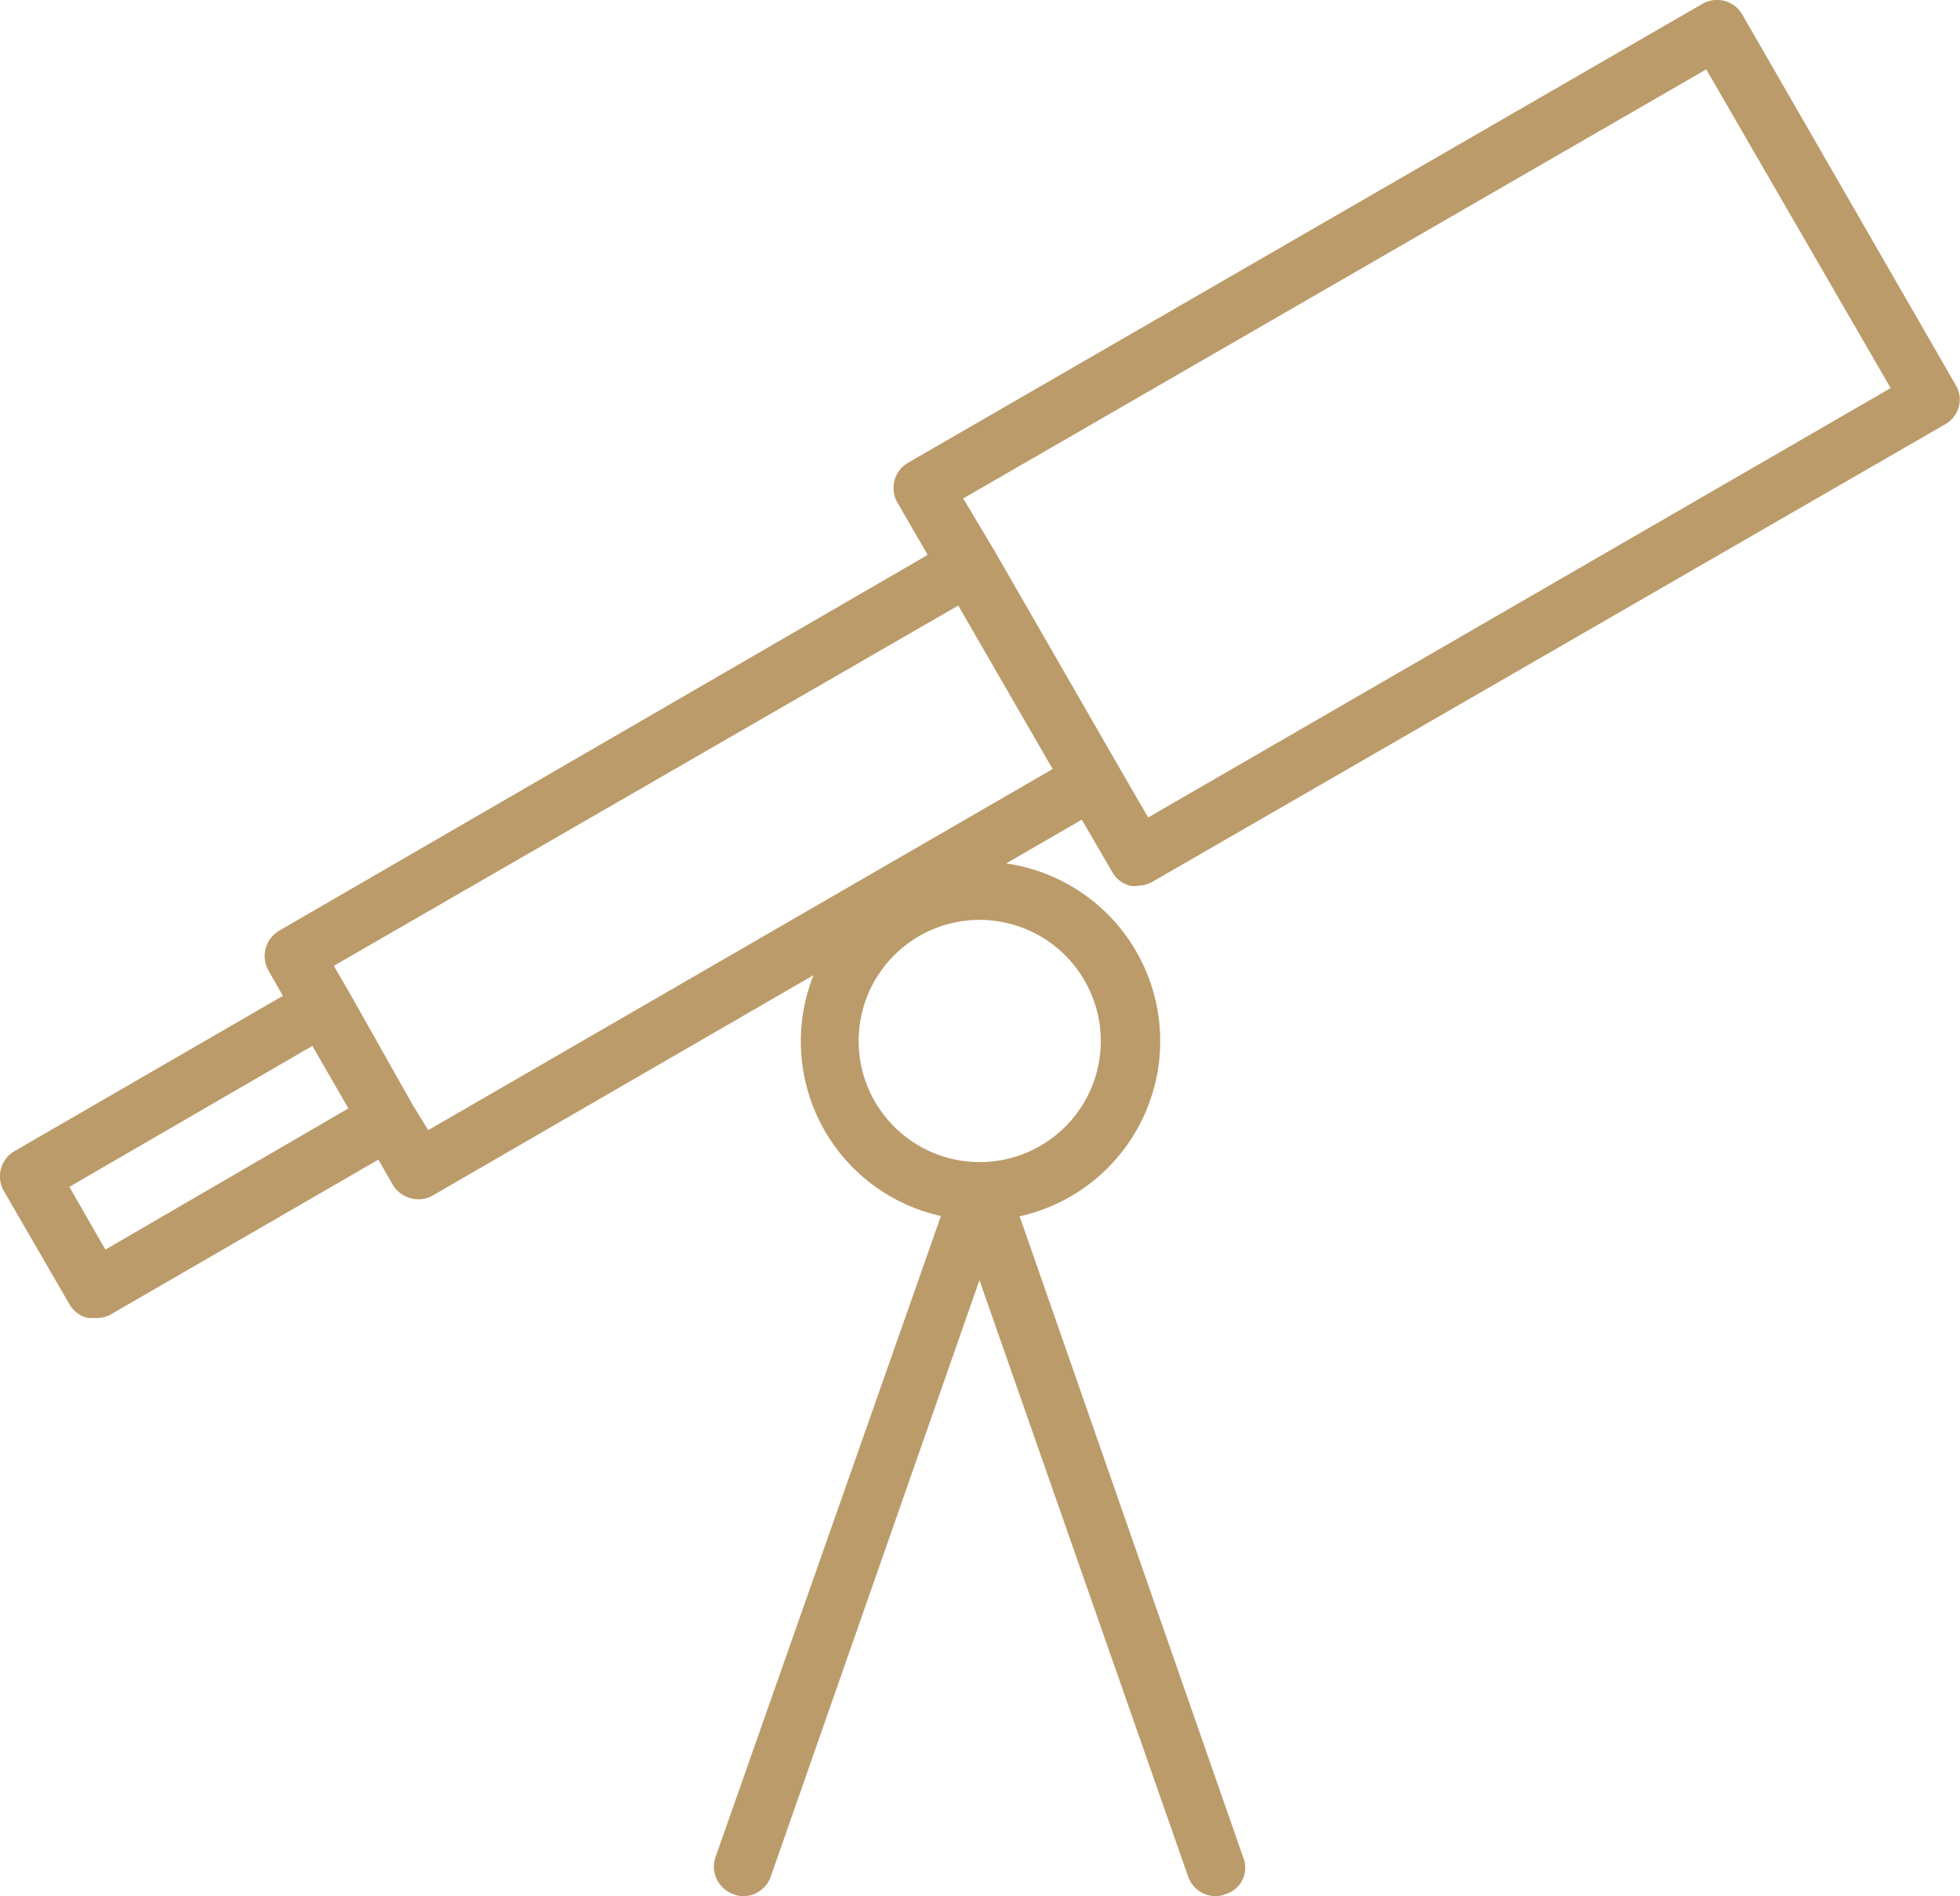 <svg xmlns="http://www.w3.org/2000/svg" viewBox="0 0 71.22 68.89"><defs><style>.cls-1{fill:#bc9b6a;}</style></defs><g id="Layer_2" data-name="Layer 2"><g id="Layer_1-2" data-name="Layer 1"><path class="cls-1" d="M71.07,14,63.31.53A1.06,1.06,0,0,0,61.86.14L33,16.81a1.06,1.06,0,0,0-.39,1.45l1.1,1.9L10.15,33.81a1.07,1.07,0,0,0-.39,1.46l.52.91L.53,41.82a1.06,1.06,0,0,0-.39,1.45l2.38,4.11a1.05,1.05,0,0,0,.65.5,1.26,1.26,0,0,0,.27,0A1,1,0,0,0,4,47.77l9.75-5.64.52.91a1.08,1.08,0,0,0,.93.53,1,1,0,0,0,.53-.14l13.83-8a6.5,6.5,0,0,0,4.63,8.75L26,67.47a1.06,1.06,0,0,0,.66,1.35.84.84,0,0,0,.35.07,1.06,1.06,0,0,0,1-.72l7.58-21.66,7.58,21.66a1.06,1.06,0,0,0,1,.72.84.84,0,0,0,.35-.07,1,1,0,0,0,.65-1.35L37.05,44.19a6.52,6.52,0,0,0-.49-12.82l2.75-1.59,1.11,1.91a1.05,1.05,0,0,0,.64.49.86.86,0,0,0,.28,0,1.13,1.13,0,0,0,.53-.14L70.69,15.41a1.05,1.05,0,0,0,.49-.64A1,1,0,0,0,71.07,14ZM40,37.82a4.4,4.4,0,1,1-4.4-4.4A4.41,4.41,0,0,1,40,37.82ZM3.83,45.4,2.52,43.12,11.35,38l1.31,2.27Zm11.73-4.34L15,40.15h0L12.66,36h0l-.53-.91L34.82,22l3.43,5.94ZM41.72,29.7l-1.1-1.9h0L36.13,20h0L35,18.11,62,2.52,68.7,14.1Z"/></g></g></svg>